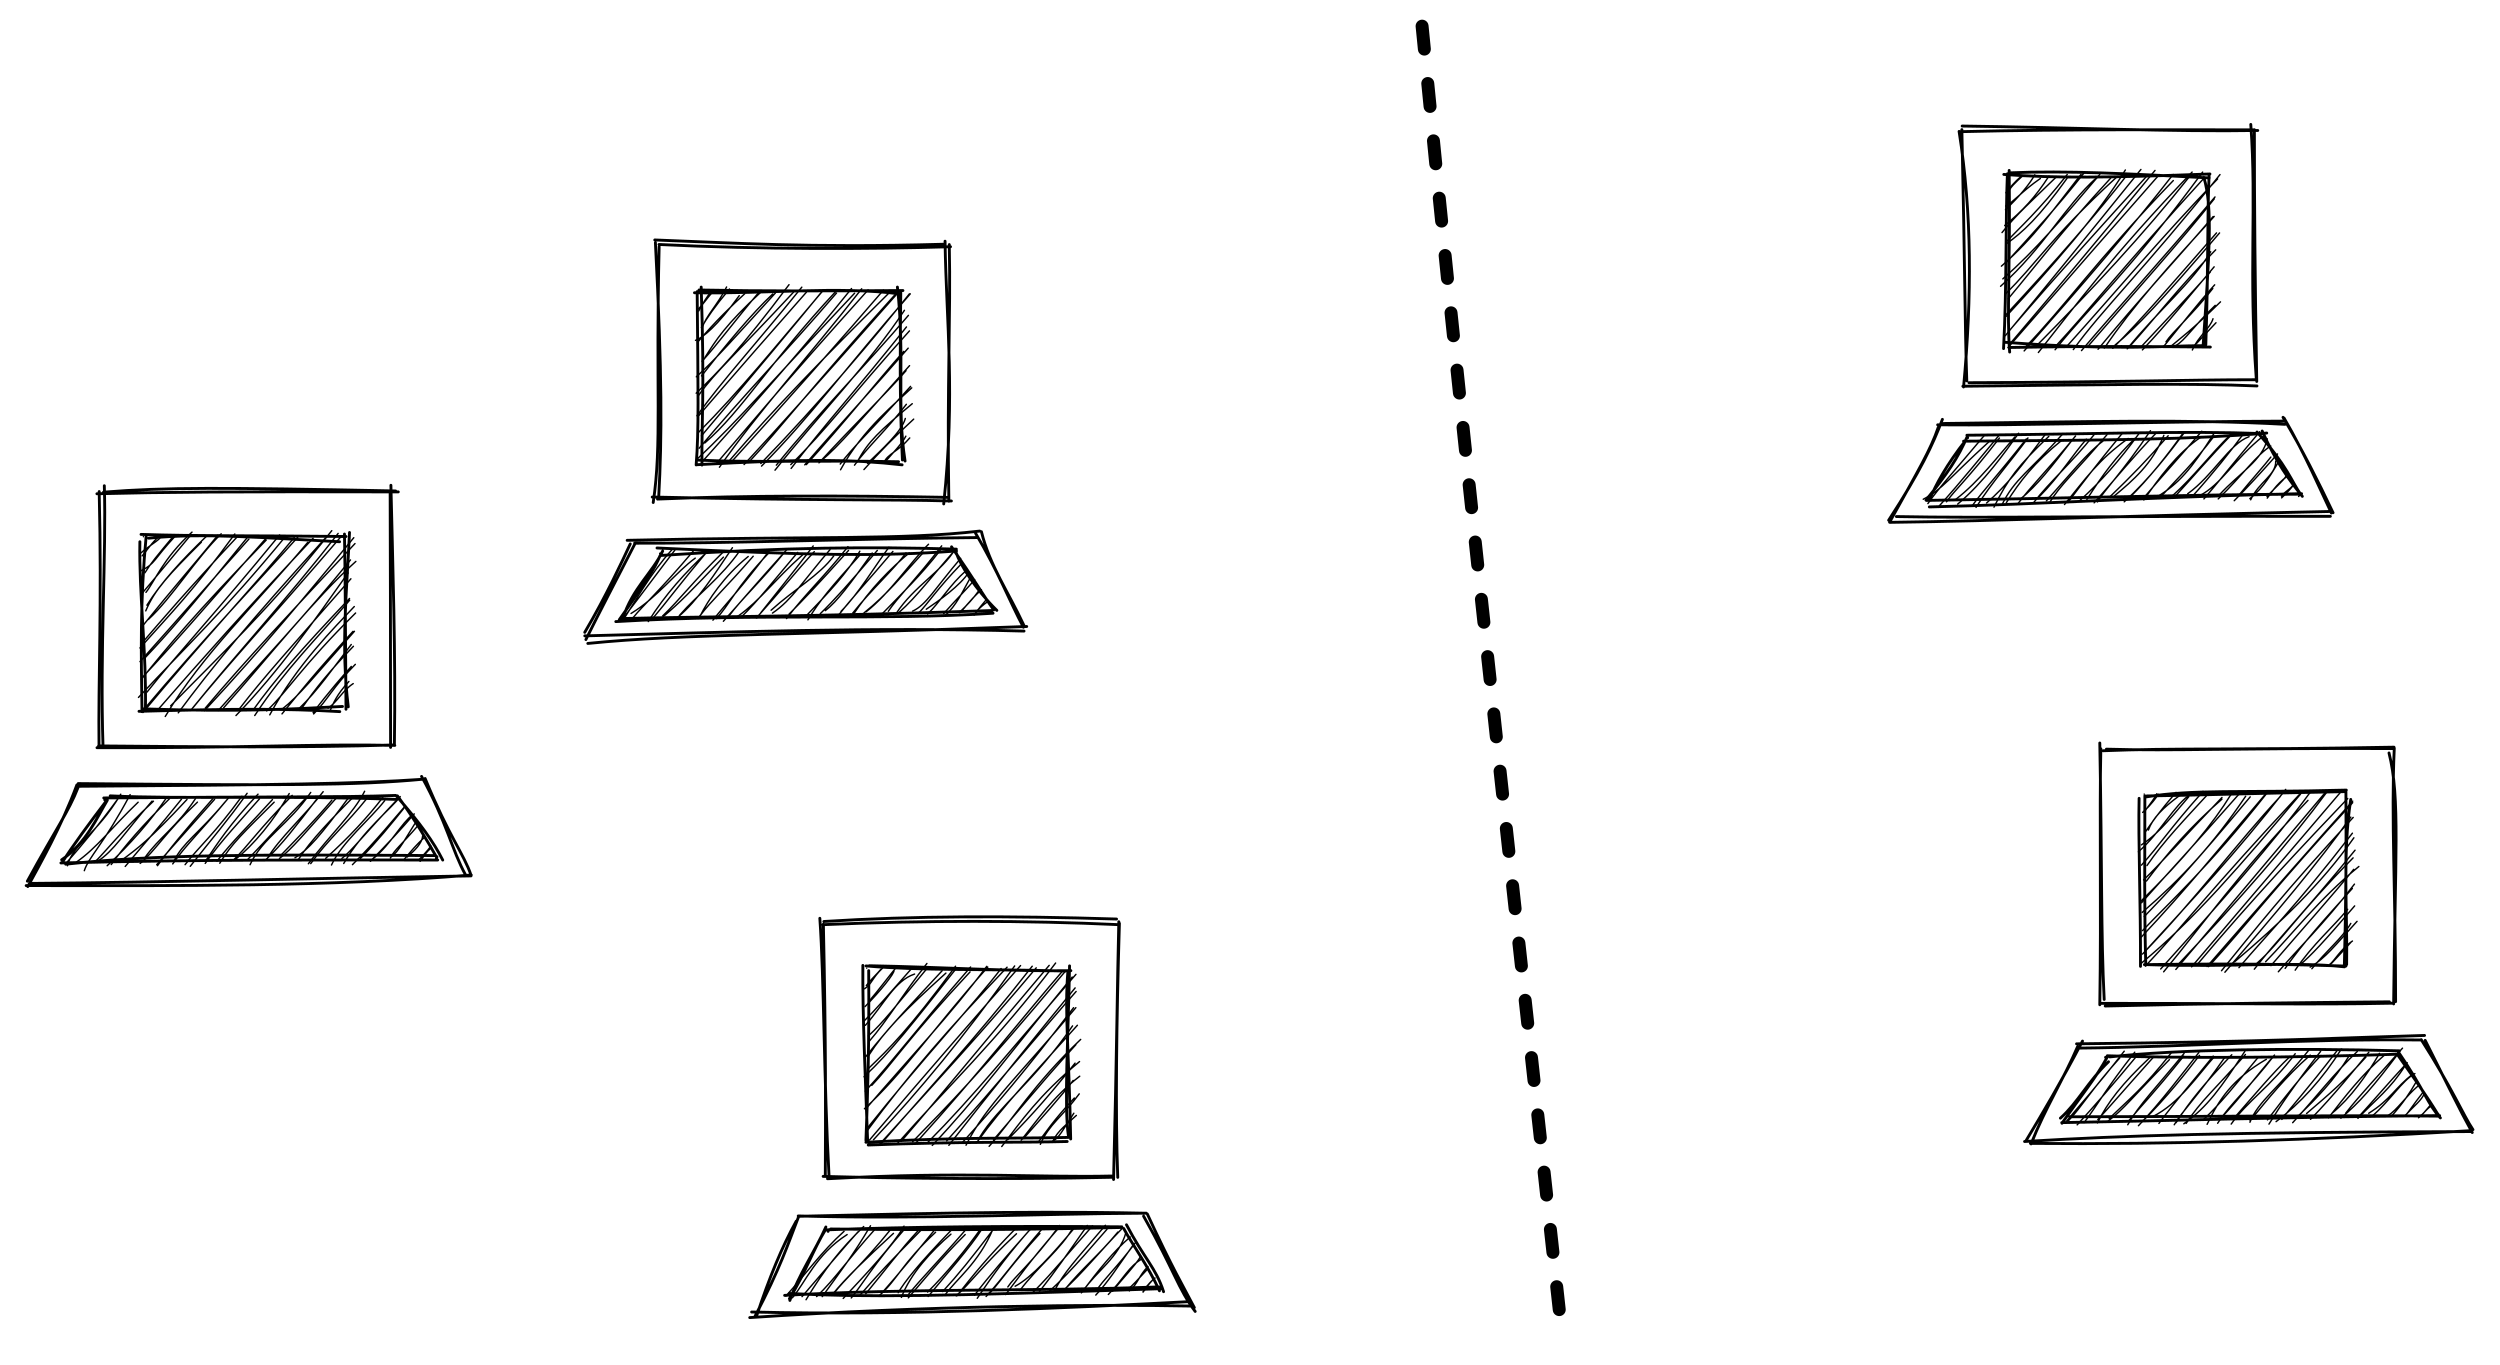 <svg version="1.1" xmlns="http://www.w3.org/2000/svg" viewBox="0 0 867.703 473.785" width="867.703" height="473.785">
  <!-- svg-source:excalidraw -->
  
  <defs>
    <style>
      @font-face {
        font-family: "Virgil";
        src: url("https://excalidraw.com/Virgil.woff2");
      }
      @font-face {
        font-family: "Cascadia";
        src: url("https://excalidraw.com/Cascadia.woff2");
      }
    </style>
  </defs>
  <rect x="0" y="0" width="867.703" height="473.785" fill="#ffffff"></rect><g stroke-linecap="round" transform="translate(35.126 170.314) rotate(0 50.623 44.264)"><path d="M-1.49 1.06 C21.81 0.46, 45.89 0.28, 103.11 0.41 M0.8 0.51 C22.23 -1.21, 41.83 -1.14, 102.19 0.09 M100.55 -1.88 C101.17 25.54, 102.25 56.25, 101.76 88.25 M100.29 0.88 C100.36 22.7, 100.41 43.47, 100.44 89.1 M101.9 88.4 C75.22 87.79, 48.13 89.37, -1.46 89.2 M101.8 88.24 C68.51 89.26, 36.48 88.9, -0.92 88.58 M0.64 89.05 C-0.48 55.79, 1.82 21.56, 1.08 -1.73 M-0.76 89.02 C-1.06 65.34, 0.26 40.17, -0.7 0.29" stroke="#000000" stroke-width="1" fill="none"></path></g><g stroke-linecap="round" transform="translate(49.769 186.279) rotate(0 34.998 29.813)"><path d="M0 0 C0 0, 0 0, 0 0 M0 0 C0 0, 0 0, 0 0 M-0.81 5.61 C1.57 3.46, 4.29 1.96, 5.68 0.56 M-0.45 6.67 C0.95 5.19, 2.15 3.04, 4.77 0.49 M-0.82 11.81 C4.19 9.37, 3.41 8, 11.1 -0.26 M0.52 12.54 C2.43 9.39, 4.68 6.67, 10.67 -0.5 M0.89 19.32 C3.93 15.53, 6.82 7.56, 16.87 -1.59 M-0.23 19.37 C3.93 14.56, 8.51 8.89, 16.07 -0.14 M0.82 25.74 C3.98 18.33, 8.69 13.32, 20.11 1.92 M1.22 23.77 C6.31 15.66, 13.39 8.04, 21.89 -0.16 M1.72 28.73 C9.86 21.29, 18.39 7.34, 27 -0.99 M-0.48 31.23 C10.03 18.15, 20 6.75, 25.85 -0.53 M-1.18 38.62 C9.92 26.12, 17.1 19.08, 31.73 -0.94 M-0.75 37.22 C6.45 28.85, 14.74 19.06, 32.71 -0.11 M-1.17 43.36 C12.92 27.64, 22.88 16.11, 36.62 0.82 M0.41 42.22 C8.73 33.37, 14.56 26.83, 36.41 -0.14 M-0.73 49.52 C8.64 37.95, 17.33 27.35, 42.64 1.16 M-0.14 48.59 C10.2 37.62, 19.45 26.72, 42.7 0.39 M-1.7 55.78 C14.87 37.99, 27.97 25.93, 49.39 -0.17 M1.25 53.94 C11.62 40.86, 24.5 27.16, 47.27 -0.6 M-0.66 60.94 C20.64 35.63, 42.46 12.65, 53.58 0.17 M-0.16 61.02 C20.26 36.43, 41.79 13.22, 52.36 0.27 M7.59 62.39 C20.59 40.68, 38.91 23.61, 57.08 1.92 M5.06 60.03 C20.35 42.49, 35.6 25.28, 58.91 0.54 M9.47 58.7 C26.01 41.71, 44.03 24.94, 65.38 -2.09 M12.11 61.13 C23.6 45.61, 36.57 29.77, 63.14 0.5 M17.04 59.52 C31.98 41.02, 49.8 21.7, 67.59 -1.14 M16.51 60.21 C29.39 44.3, 44.01 28.59, 68.73 -0.19 M21.23 60.36 C42.31 37.69, 56.95 19.72, 73.02 0.35 M21.46 59.51 C35.84 42.46, 51.57 25.78, 73.44 2.39 M27.86 59.38 C44.07 41.08, 59.22 21.66, 73.74 8.58 M25.98 60.32 C41.22 43.18, 56.49 27.02, 71.87 8.07 M32.14 62.07 C47.02 46.77, 59.58 28.8, 71.05 12.58 M33.51 59.5 C41.44 49.18, 50.87 38.77, 72.02 14.61 M38.65 62.06 C49.25 46, 60.54 34.99, 71.6 22.04 M38.05 60.21 C45.66 49.63, 54.15 39.78, 71.54 21.44 M43.86 61.83 C53.19 44.54, 66.53 31.32, 73.19 24.25 M42.79 60.46 C50.1 53.65, 54.81 45.17, 73.65 26.49 M48.11 61.5 C54.4 53.85, 59.17 47.71, 72.74 32.86 M48.21 59.8 C54.16 55.11, 58.73 49.09, 73.25 32.84 M54.15 59.52 C60.5 53.41, 65.53 46.02, 72.14 37.42 M54.76 59.86 C59.84 52.48, 64.78 46.49, 72.89 38.04 M59.09 61.51 C63.9 56.73, 65.59 52.41, 73.55 44.31 M58.91 61.07 C63.95 54.31, 69.75 47.68, 72.16 45.03 M64.73 60.54 C65.93 57.87, 66.96 54.94, 71.33 50.25 M64.08 59.52 C67.17 57.51, 69.08 53.44, 72.82 50.99" stroke="#000000" stroke-width="0.5" fill="none"></path><path d="M1.84 0.51 C21.12 -1.42, 41.74 0.44, 68.09 1.75 M-0.82 -0.8 C18.66 -0.16, 36.98 -0.44, 70.32 -0.07 M71.54 -1.46 C70.65 18.75, 68.49 37.87, 71.11 59.05 M69.79 -0.92 C70.14 16.16, 70.06 31.01, 70.32 59.89 M68.16 60.71 C49.02 59.62, 32.79 59.67, -1.52 60.61 M69.1 58.92 C52.73 59.77, 34.11 60.91, 0.12 59.76 M0.7 60.53 C1.13 39.71, -1.59 19.56, -1.22 1.75 M-0.49 60.17 C-0.76 41.34, -1.21 22.79, 1 -0.7" stroke="#000000" stroke-width="1" fill="none"></path></g><g stroke-linecap="round"><g transform="translate(36.363 277.634) rotate(0 50.804 10.462)" fill-rule="evenodd"><path d="M0 0 C0 0, 0 0, 0 0 M0 0 C0 0, 0 0, 0 0 M-12.96 22.85 C-10.81 14.78, -3.23 12.7, 5.55 -1.98 M-13.25 21.78 C-8.41 16.27, -2.37 9.14, 4.99 -0.96 M-7.1 24.56 C-5.57 19.77, -0.32 15.33, 8.8 -1.83 M-9.98 21.68 C-2.71 16.66, 2.1 9.87, 11.58 0.8 M-2.63 21.41 C3.15 17.75, 6.58 11.69, 16.4 0.42 M-3.23 21.36 C0.4 17.77, 5.45 11.15, 16.9 0.45 M2.25 22.43 C6.45 16.52, 13.45 8.41, 22.47 -0.42 M0.84 22.83 C8.62 15.67, 16.21 6.86, 21.32 -0.58 M5.5 21.26 C11.62 16.63, 15.33 14.05, 28.54 -0.15 M7.1 23.09 C12.74 16.26, 18.79 9.58, 26.62 -0.24 M13.84 20.16 C18.74 13.14, 25.3 9.06, 31.49 -0.46 M12.29 22.04 C17.28 17.97, 20.93 11.42, 32.16 0.78 M18.03 22.49 C21.76 18.11, 27.75 11.54, 38.11 -0.18 M18.31 22.82 C22.13 17.4, 27.46 10.97, 37.45 -0.37 M24.02 21.25 C26.86 15.03, 32.96 11.35, 41.72 0.74 M23.59 22.21 C28.01 15.78, 33.63 10.61, 42.99 -0.73 M29.67 23.04 C36.92 13.77, 42.72 7.18, 49.4 -2.29 M27.88 22.47 C32.79 16.11, 38.01 11.93, 47.59 -1.25 M35.22 20.84 C38.87 15.47, 43.29 8.52, 53.19 -1.99 M34.87 22.03 C40.04 14.55, 47.57 6.64, 53.69 -0.36 M39.92 21.97 C43.98 15.21, 48.43 11.12, 58.79 0.79 M38.94 21.27 C44.17 14.42, 50.2 8.74, 58.2 -0.12 M45.33 20.67 C51.67 15.64, 58.7 7.19, 64.02 -2.21 M44.54 21.01 C49.45 16.31, 53.6 10.04, 65.06 -1.57 M50.43 22.49 C54.61 13.28, 64.11 8.39, 71.48 -2.59 M49.53 20.77 C55.92 14.1, 62.84 6.46, 70.05 -0.9 M56.38 20.38 C60.4 13.45, 69.56 5.34, 75.8 -2.85 M55.94 20.74 C61.74 15.16, 65.82 9.81, 74.15 -1.01 M60.94 19.4 C67.37 12.72, 73.12 6.92, 78.8 0.11 M60.63 20.33 C64.87 17.11, 69.05 12, 80.85 -1.2 M67.18 20.72 C71.51 13.9, 79.19 6.16, 86.23 -0.97 M66.02 20.09 C70.62 17.29, 74.67 12.68, 84.97 -1.25 M70.67 22.15 C78.11 12.17, 86.39 4.64, 90.19 -3 M71.49 22.1 C77.22 14.08, 83.93 8.34, 91.24 -0.82 M78.69 22.59 C82.31 14.67, 92.21 6.66, 97.17 0.25 M76.68 20.28 C84.59 13.17, 91.64 5.56, 96.46 -0.82 M82.94 22.06 C89.52 10.62, 99.54 2.98, 102.54 -1.15 M82.3 20.32 C85.89 17.47, 89.53 12.51, 102.11 -0.76 M85.97 22.47 C94.15 14.37, 101.58 5.13, 103.93 2.52 M88.75 20.3 C94.25 14.8, 99.76 7.97, 103.86 2.85 M93.23 20.33 C99.47 15.22, 102.93 8.01, 106.97 5.06 M92.2 21.3 C98.37 14.98, 102.37 10.75, 107.41 4.86 M99.3 19.82 C101.9 18.33, 105.05 12.17, 107.59 8.3 M99.12 20.19 C100.49 17.33, 103.16 15.39, 108.62 9.02 M104.99 19.81 C107.44 17.63, 110.17 15.15, 110.32 12.47 M104.05 20.49 C106.45 17.62, 107.96 15.75, 110.97 12.98 M109.45 21.31 C111.01 19.25, 111.43 18.14, 113.42 16.61 M108.95 20.88 C110.51 19.13, 111.85 17.91, 113.18 16.03 M114.84 20.37 C115.13 19.95, 115.37 19.83, 115.41 19.54 M114.85 20.32 C115.08 20.07, 115.27 19.85, 115.54 19.58" stroke="#000000" stroke-width="0.5" fill="none"></path><path d="M0.88 0.13 C-2.52 5.74, -6.37 15.01, -14.96 20.79 M0.87 -0.08 C-5.04 7.66, -11.43 16.34, -14.68 21.56 M-13.57 22.31 C17.78 18.94, 50.13 18.91, 114.76 19.32 M-15.22 21.88 C34.19 20.61, 82.15 20.87, 115.55 20.86 M117.3 20.88 C114.25 14.79, 109.44 7.98, 101.14 -1.46 M115.25 20.04 C112.15 14.47, 107.34 6.41, 101.58 -1.41 M101.12 -0.17 C64.37 -1.62, 26.59 -0.2, 1.9 -1.41 M100.97 -1.55 C81.76 -0.85, 59.54 -1.19, -0.35 -0.68 M0 0 C0 0, 0 0, 0 0 M0 0 C0 0, 0 0, 0 0" stroke="#000000" stroke-width="1" fill="none"></path></g></g><g stroke-linecap="round"><g transform="translate(26.817 273.236) rotate(0 59.813 15.696)"><path d="M-0.14 -0.8 C-5.37 13.38, -13.24 27.24, -17.17 34.47 M0.26 0.11 C-2.88 8.3, -7.67 14.9, -17.32 32.61 M-17.73 34.13 C34.34 34.2, 88.35 34.54, 136.75 30.46 M-15.9 33.38 C30.04 33, 76.05 31.72, 136.67 30.77 M134.82 30.51 C130.06 21.99, 128.18 11.91, 119.5 -3.76 M136.7 30.61 C134.25 23.27, 129.19 17.48, 120.74 -3.03 M120.21 -2.81 C96.65 -0.55, 70.72 -0.63, 0.32 -1.27 M120.54 -2.8 C96.04 -1.12, 70.34 -0.84, 0.13 -0.33" stroke="#000000" stroke-width="1" fill="none"></path></g></g><g stroke-linecap="round" transform="translate(227.978 84.864) rotate(0 50.623 44.264)"><path d="M-0.72 -1.58 C26.25 -0.61, 51.95 1.24, 99.4 -0.09 M0.74 -0.01 C36.28 1.76, 73.69 1.62, 101.93 0.77 M100.03 -1.15 C100.49 27.83, 103.63 51.5, 99.57 90.04 M101.5 0.02 C102.05 24.74, 100.66 49.08, 101.35 89.12 M102.23 89.02 C79.95 88.4, 55.49 88.91, -1.6 87.65 M101.17 87.77 C66.38 87.1, 31.18 87.04, 0.23 88.36 M-1.26 89.55 C1.79 69.18, -0.42 50.43, 0.8 0.75 M0.65 87.53 C1.8 67.06, 1.87 45.42, -0.5 -0.65" stroke="#000000" stroke-width="1" fill="none"></path></g><g stroke-linecap="round" transform="translate(242.622 100.83) rotate(0 34.998 29.813)"><path d="M0 0 C0 0, 0 0, 0 0 M0 0 C0 0, 0 0, 0 0 M-0.13 7.12 C1.24 4.53, 2.98 1.79, 4.63 -0.25 M-0.21 6.38 C1.3 4.94, 2.25 3.38, 4.68 0.53 M0.94 13.31 C2.5 8.53, 6.22 5.37, 9.56 -1.22 M0.83 12.84 C2.8 9.48, 5.26 5.8, 10.56 -0.52 M-1.22 17.3 C1.3 16.38, 6.23 12.45, 13.95 1.79 M-0.46 17.92 C5.68 10.68, 11.74 4.89, 15.88 1.1 M2.03 23.27 C5.92 17.17, 9.04 12.04, 21.69 0.35 M1.07 24.56 C6.56 18.48, 11.77 11.3, 21.21 0.09 M-0.94 29.96 C5.81 23.86, 12.47 16.24, 26.49 0.89 M0.87 29.65 C8.71 19.61, 18.54 7.73, 25.6 1.18 M-0.99 35.65 C6.33 28.59, 14.54 20.29, 31.23 -2.02 M-0.15 36.39 C5.79 28.08, 13.14 21.71, 32.78 0.59 M-0.72 43.46 C8.66 30.54, 18.23 20.41, 35.67 -1.16 M0 43.32 C13.19 27.99, 25.9 13.46, 37.28 0.57 M0.84 50.44 C17.57 30.69, 35.74 8.86, 42.95 0.01 M-0.23 49.3 C14.27 34.72, 26.3 19.69, 43.08 -0.04 M1.99 52.93 C15.1 41.6, 24.32 25.2, 47.58 0.2 M0.04 54.75 C15.19 36.63, 30.24 21.23, 47.72 0.88 M-0.88 58.7 C13.16 45.69, 27.22 29.29, 53.99 0.94 M0.9 59.65 C19.16 39.35, 37.87 18.06, 52.92 -0.68 M7.08 61.33 C20.73 41.88, 37.34 23.79, 56.45 -0.59 M6.26 59.79 C16.87 47.53, 27.81 34.06, 58.69 -0.22 M10.74 58.82 C26.17 40.91, 43.47 23.13, 65.64 1.15 M11.42 59.3 C30.01 38.84, 50.85 15.21, 64 -0.13 M17.32 59.54 C28.4 47.69, 37.61 35.16, 68.6 0.81 M15.64 60.4 C27.83 47.22, 40.01 33.65, 68.87 1 M21.7 60.94 C38.35 44.26, 50.93 26.78, 73.32 1.16 M21.45 60.05 C42.09 38.77, 61.24 15.96, 73.02 1.15 M26.37 62.36 C41.23 43.58, 59.04 25.45, 71.29 6.87 M26.83 60.61 C41.49 42.49, 58.47 25.39, 72.67 8.63 M31.97 61.75 C42.51 47.87, 55.74 33.1, 71.99 12.65 M31.84 60.43 C43.78 48.84, 52.79 36.55, 73.02 14.03 M37.25 60.42 C50.73 45.58, 61.17 32.24, 71.03 21.14 M36.7 60.51 C48.74 46.55, 60.21 34.27, 72.59 20.01 M41.63 59.81 C52.89 47.55, 66.24 34.38, 71.85 27.82 M42.43 59.07 C48.57 54.01, 55.19 45.98, 73.06 26.08 M49.12 62.22 C56.83 47.97, 69.17 38.32, 73.82 33.79 M49.01 60.23 C53.28 54.52, 59.07 49.18, 73.42 33.28 M54.89 59.57 C58.57 52.44, 62.82 48.61, 74 39.29 M53.96 60.62 C58.24 54.58, 65.19 48.31, 71.95 39.5 M57.24 62.15 C62.49 56.21, 68.32 50.3, 74.5 44.64 M58.49 59.98 C63.34 55.25, 70.4 48.93, 71.6 44.41 M64.24 59.61 C65.39 56.76, 69.22 55.82, 73.13 51.17 M64.25 59.89 C67.09 56.53, 70.53 53.1, 71.78 50.56" stroke="#000000" stroke-width="0.5" fill="none"></path><path d="M-1.58 0.78 C22.81 1.25, 48.39 -1.59, 69.91 1.2 M-0.01 -0.18 C22.16 0.26, 43.4 0.16, 70.77 0.01 M68.85 -1.19 C71.52 22.79, 68.52 40.02, 71.51 59.19 M70.02 0.71 C69.82 17.89, 69.54 37.27, 70.59 58.82 M70.48 60.51 C53.12 58.56, 37.49 58.37, -0.88 60.47 M69.24 59.43 C44.22 58.85, 19.29 59.8, -0.17 58.87 M1.02 60.59 C0.84 46.06, 1.97 35.8, 0.75 -1.18 M-1 60.54 C-0.04 48.66, -0.33 35.21, -0.65 0.38" stroke="#000000" stroke-width="1" fill="none"></path></g><g stroke-linecap="round"><g transform="translate(229.216 192.185) rotate(0 50.804 10.462)" fill-rule="evenodd"><path d="M0 0 C0 0, 0 0, 0 0 M0 0 C0 0, 0 0, 0 0 M-12.46 22.29 C-9.01 17.01, -3.6 7, 4.16 -1.57 M-13.04 22.54 C-6.12 13.58, 0.48 4.6, 5.04 -1.27 M-10.19 20.74 C-0.85 15.04, 5.49 6.28, 12.09 1.53 M-9.57 22.3 C-5.94 17.78, -0.81 13.55, 11.4 -0.92 M-4.22 23.55 C1.72 14.08, 8.63 6.52, 16.69 -1.08 M-2.93 22.78 C2.42 16.5, 6.66 10.59, 16.43 -1 M1.06 21.75 C6.58 17.17, 10.61 13, 21.86 1.19 M0.75 21.62 C6.8 15.88, 11 10, 22.15 -0.96 M5.99 22.08 C13.05 16.23, 18.92 6.91, 24.99 -2.08 M6.73 21.27 C12.93 14.14, 21.12 8.25, 27.6 -1.1 M13.81 21.57 C16.54 16.13, 21.98 7.86, 30.47 0.97 M13.67 21.61 C17.91 16.03, 22.94 11.56, 32.2 0.88 M19.37 22.52 C23.66 18.27, 26.02 11.84, 37.68 -0.34 M18.23 23.06 C23.16 16.78, 27.76 12.3, 37.63 -0.82 M21.86 23.44 C29.44 14.98, 31.82 11.97, 43.15 -0.63 M23.69 21.76 C28.01 15.8, 35.08 9.47, 43.83 -1.42 M26.98 21.64 C34.84 15.99, 39.36 9.32, 49.27 0.46 M27.93 22.12 C34.11 16.13, 39.4 9.22, 47.65 -0.46 M34.89 20.43 C39.2 14.99, 44.68 8.27, 53.03 -2.69 M33.35 22.27 C41.2 13.53, 47.85 5.24, 53.4 -0.7 M38.42 19.61 C46.66 12.17, 55.19 7.52, 60.15 0.79 M38.9 20.61 C45.77 15.96, 49.7 9.22, 58.87 -1.42 M43.77 22.5 C50.65 13.54, 57.01 7.84, 65.09 -2.45 M44.62 21.01 C49.53 16.06, 54.3 11.08, 65.28 -1.12 M51.2 22.94 C55.52 15.93, 59.12 11.73, 69.22 0.49 M50.31 21.87 C58.31 13.57, 65 6.51, 69.21 -0.86 M57.25 19.75 C61.33 16.6, 65.92 10.44, 73.51 -0.24 M55.5 20.8 C60.18 16.28, 66.07 9.72, 75.28 -1.14 M62.67 20.03 C68.87 13.74, 74.34 4.48, 79.3 -2.23 M61.36 21.94 C66.74 14.96, 71.38 10.22, 80.68 -0.78 M66.63 21.63 C72.68 12.18, 80.18 4.89, 86.38 -0.3 M66.72 20.64 C73.24 12.4, 81.53 4.94, 85.24 -0.28 M71.4 20.16 C79.57 13.81, 86.76 2.93, 93.05 -3.28 M70.66 20.54 C78.86 13.99, 84.12 7.33, 91.31 -0.49 M79.1 19.98 C81.91 15.7, 89.32 8.13, 97.62 -2.72 M77.11 20.72 C83.61 13.99, 90.49 7.45, 97.1 -1.15 M81.83 20.73 C88.16 11.15, 97.77 6.13, 102.36 -1.69 M82.87 20.33 C89 14.95, 94.92 6.92, 102.57 -1.62 M89.69 20.53 C92.89 17.23, 96.13 12.15, 104.43 3.53 M87.52 19.93 C92.2 17.88, 95.32 12.02, 104.2 1.62 M92.28 19.27 C96.59 16.39, 104.1 11.03, 107.08 6.4 M92.74 20.91 C96.8 17.11, 100.71 10.47, 106.06 5.95 M98.64 21.57 C102.77 18.1, 105.12 12.6, 107.5 8.46 M98.31 20.8 C102.5 16.03, 107 11.61, 109.06 8.98 M103.9 20.51 C105.21 19.46, 106.69 16.84, 111.42 12.5 M103.95 20.2 C106.47 17.8, 108.41 15.78, 110.69 12.61 M108.88 21.3 C109.6 20.25, 110.23 19.09, 113.42 16.75 M109.29 20.77 C110.48 19, 112.05 17.24, 113.1 15.96 M114.92 20.32 C114.97 20.21, 115.05 19.93, 115.53 19.56 M114.86 20.34 C115.04 20.12, 115.28 19.83, 115.47 19.56" stroke="#000000" stroke-width="0.5" fill="none"></path><path d="M0.78 -0.92 C-2.92 6.84, -9.61 11.85, -13.08 22.5 M-0.18 0.79 C-1.96 5.21, -4.98 9.9, -14.27 22.89 M-15.48 23.56 C34.42 20.6, 77.55 23.24, 115.45 20.65 M-13.58 22.51 C17.68 21.71, 51.14 21.97, 115.08 19.72 M116.77 19.67 C109.28 12.29, 104 3.74, 102.65 -0.36 M115.7 19.52 C111.7 13.93, 109.16 9.3, 101.05 -2.4 M102.77 -0.94 C75.34 1.07, 52.19 0.53, -1.18 -1.99 M102.72 -1.59 C73.55 -2.47, 42.8 -2.29, 0.38 0.59 M0 0 C0 0, 0 0, 0 0 M0 0 C0 0, 0 0, 0 0" stroke="#000000" stroke-width="1" fill="none"></path></g></g><g stroke-linecap="round"><g transform="translate(219.67 187.786) rotate(0 59.813 15.696)"><path d="M-0.92 1 C-3.77 7.09, -9.23 19, -16.71 31.68 M0.79 0.78 C-5.66 13.23, -11.83 25.15, -16.32 34.19 M-15.65 35.54 C18.02 32.13, 58.01 32.66, 136.68 29.66 M-16.7 32.91 C32.94 31.65, 83.61 29.78, 135.75 31.25 M135.69 29.23 C130.32 17.64, 123.9 8.61, 120.96 -3.25 M135.54 29.92 C130.88 21.23, 126.82 10.64, 118.92 -2.73 M120.38 -3.46 C93.09 -0.3, 63.75 -1.76, -1.99 -0.25 M119.74 -1.21 C75.7 -0.8, 31.73 0.88, 0.59 0.75" stroke="#000000" stroke-width="1" fill="none"></path></g></g><g stroke-linecap="round" transform="translate(286.178 320.06) rotate(0 50.623 44.264)"><path d="M-0.23 -0.23 C30.85 -2.21, 64.1 -2.23, 101.35 -1.08 M-0.55 0.88 C34.64 -0.69, 70.22 -0.61, 102.08 0.87 M102.35 0.41 C101.33 34.06, 100.92 66.72, 101.77 88.58 M102.14 -0.14 C101.6 20.92, 101.47 44.28, 100.32 89.32 M99.67 88.11 C74.76 88.73, 48.74 86.45, 1.04 89.06 M100.37 88.54 C61.05 89.42, 22.83 88.88, -0.48 88.24 M1.6 88.84 C-0.27 54.73, -0.12 19.99, -1.63 -1.34 M0.27 88.26 C0.36 66.29, 0.53 44.43, -0.4 0.69" stroke="#000000" stroke-width="1" fill="none"></path></g><g stroke-linecap="round" transform="translate(300.821 336.025) rotate(0 34.998 29.813)"><path d="M0 0 C0 0, 0 0, 0 0 M0 0 C0 0, 0 0, 0 0 M-0.75 7.16 C1.82 5.48, 1.92 3.35, 5.47 0.02 M-0.13 6.02 C1.33 4.06, 3.6 2.02, 4.99 0.31 M-0.59 13.36 C4.79 7.9, 9.72 1.77, 9.48 0.73 M0.75 11.54 C4.23 7.51, 8.06 2.35, 10.12 -0.12 M-0.47 19.84 C6.15 12.4, 9.71 4.37, 16.61 2.05 M-1.01 18.45 C3.2 14.32, 6.73 10.15, 15.62 0.09 M0.82 25.45 C7.4 17.88, 12.61 8.95, 20.89 -1.62 M0.57 23.51 C5.46 19.17, 10.26 12.97, 20.88 0.16 M0.74 30.23 C5.96 22.05, 12.98 14.82, 27.48 1.72 M-0.38 30.78 C8.23 19.86, 17.07 10.77, 26.18 0.9 M0.52 34.9 C7.81 27.9, 14.33 21.66, 30.83 -0.66 M-0.93 37.7 C8.47 28.96, 15.7 19.49, 31.14 0.03 M1.76 40.68 C8.7 33.5, 14.39 24.33, 35.87 1.3 M-0.49 42.69 C9.09 32.28, 17.63 20.75, 36.05 -0.39 M-0.79 48.81 C12.62 36.59, 24.34 19.47, 42.02 -0.36 M-0.2 48.71 C14.42 31.68, 29.41 15.83, 41.66 -0.62 M0.11 56.52 C14.86 36.54, 28.44 21.04, 48.71 -0.32 M0.31 55.39 C18.92 32.04, 38.32 11.19, 46.64 0.14 M2.34 59.57 C18.49 42.25, 33.58 24.21, 51.34 -0.76 M0.94 59.69 C20.81 36.27, 40.74 13.46, 53.39 -0.89 M4.41 61.18 C23.61 40.01, 41.43 20.68, 58.83 -0.1 M4.98 60.96 C20.42 42.99, 37.07 25.4, 57.44 -0.66 M10.4 61.15 C27.97 41.22, 44.91 25.5, 65.56 -1.77 M11.91 60.18 C26.26 43.57, 40.83 25.55, 63.33 -0.96 M15.91 60.26 C27.89 47.95, 39.56 36.31, 68.92 1.1 M17.26 60.47 C37.68 38.02, 56.63 14.07, 67.99 0.99 M22.76 61.52 C38.11 45.39, 50.16 28.94, 71.32 3.1 M21.16 60.52 C36.96 44.62, 49.93 28.42, 72.61 2.16 M28.51 61.49 C43.12 42.72, 59.51 22.51, 72.33 6.86 M27.74 59.96 C45.5 40.26, 62.92 19.08, 72.68 8.1 M34.47 61.45 C41.35 47.54, 53.08 37.12, 72.59 13.72 M33.04 60.7 C44.38 48.22, 54.98 35.8, 71.79 13.73 M39.2 58.72 C45.64 48.09, 58.55 38.84, 71.44 20.05 M38.31 60.36 C47.59 47.46, 57.9 36.84, 73.12 19.83 M42.49 61.84 C50.59 52.76, 57.67 40.52, 74.26 24.74 M43.97 59.61 C50.96 51.7, 58.72 41.81, 72.6 26.57 M46.87 61.91 C53.71 52.97, 59.59 44.34, 73.86 32.43 M48.92 59.56 C54.25 54.12, 60.88 47.4, 72.31 32.97 M53.62 59.72 C59.12 52.91, 64.52 44.77, 73.93 37.51 M54.44 59.11 C60.5 52.27, 67.92 44, 71.65 38.98 M60.27 61.14 C63.21 54.25, 68.12 51.34, 73.76 43.64 M59.57 60.37 C62.27 56.88, 64.45 53.21, 72.05 45.08 M64.52 60.15 C66.48 56.16, 69.64 54.07, 72.76 51.12 M64.77 59.99 C66.75 58.72, 67.89 56.57, 71.88 50.36" stroke="#000000" stroke-width="0.5" fill="none"></path><path d="M-0.23 -0.77 C19.22 0.94, 39.94 0.18, 68.91 1.01 M0.88 -0.84 C25.87 -0.36, 52.48 1.23, 70.86 0.87 M70.4 -0.79 C70 22.63, 68.42 48.19, 70.05 58.54 M69.85 0.85 C68.61 15.22, 70.22 28.05, 70.79 59.3 M69.58 60.17 C53.13 60.62, 33.47 60.12, 0.53 61.39 M70 58.75 C52.04 59.22, 33.34 58.54, -0.28 60.43 M0.31 59.78 C-0.43 39.18, -1.47 16.5, -1.34 -0.95 M-0.27 59.76 C0.37 43.57, 0.88 26.52, 0.69 0.86" stroke="#000000" stroke-width="1" fill="none"></path></g><g stroke-linecap="round"><g transform="translate(287.415 427.38) rotate(0 50.804 10.462)" fill-rule="evenodd"><path d="M0 0 C0 0, 0 0, 0 0 M0 0 C0 0, 0 0, 0 0 M-12.39 23.05 C-7.96 17.92, -4.33 8.12, 6.6 1.12 M-14.66 22.46 C-7.81 14.96, -2.31 7.03, 5.54 -0.01 M-7.65 23.73 C-1.29 13.13, 4.52 5.88, 12.35 -1.67 M-9.04 22.65 C-1.71 14.2, 5.65 5.37, 10.4 0.16 M-2.04 22.65 C4.04 14.29, 8.74 8.16, 14.72 -1.93 M-3.98 22.63 C2.56 16.38, 7.24 9.24, 16.51 -0.98 M1.33 22.11 C6.48 15.81, 12.57 10.07, 22.69 0.7 M1.87 21.73 C5.81 16.43, 11.57 11.91, 21.87 -0.84 M5.25 23.28 C13.46 14.51, 22.45 4.95, 26.35 -1.81 M8.05 23.11 C12.12 18.14, 15.47 11.86, 27.03 -1.33 M11.02 22.22 C17.27 14.92, 21.46 10.6, 32.93 -1.09 M13.04 21.7 C19.69 13.69, 25.25 6.14, 31.25 -0.24 M17.74 22.34 C24.15 16.63, 25.66 11.16, 37.31 0.31 M17.65 22.58 C24.89 14.42, 33.26 3.98, 37.05 -0.59 M25.45 22.91 C28.59 14.64, 35.96 6.73, 42.64 0.97 M24.33 21.3 C26.58 17.47, 31.14 11.58, 43.1 -0.78 M27.85 23.08 C33.32 16.79, 38.32 10.38, 47.58 1.11 M27.97 21.82 C32.41 16.23, 37.38 11.47, 47.45 -0.2 M34.74 22.6 C41.16 14.71, 49.21 5.82, 53.52 -0.97 M34.53 21.07 C41.16 14.55, 48.22 5.82, 52.96 -0.88 M40.75 21.87 C44.3 16.81, 52.27 11.01, 57.24 -0.82 M39.78 20.89 C45.28 14.87, 49.3 9.93, 58.04 -1.57 M44.48 22.38 C49.08 18.32, 54.1 11.34, 65.38 0.84 M44.7 22.36 C50.65 14.81, 55.32 9.02, 65.27 -1.16 M51.78 23.23 C57.66 14.46, 63.23 6.95, 71.16 -1.82 M50.79 22.19 C56.23 15.03, 61.59 9.03, 70.22 -0.77 M56.38 21.17 C60.67 16.3, 63.35 11.91, 73.51 0.76 M54.85 22.6 C61.05 15.79, 65.72 8.98, 74.75 -1.41 M62.38 19.29 C64.77 15.62, 70.48 11.38, 80.36 -2.03 M61.63 21.93 C65.43 17.04, 69.39 11.03, 80.38 -1.57 M64.93 19.05 C70.76 15.96, 78.04 7.76, 85.29 -0.93 M66.57 20.51 C72.7 12.3, 81.04 5.98, 85.06 -1.37 M73.43 20.79 C79.43 13.14, 82.26 8.95, 89.97 -2.04 M71.2 21.1 C78.62 13.61, 84.09 6.67, 91.8 -1.93 M78.78 20.21 C81.94 14.28, 85.4 10.59, 96.25 -2.1 M76.44 21.15 C85.46 12.93, 93.21 3.18, 96.8 -0.72 M81.98 20.38 C88.51 12.46, 93.7 8.54, 100.58 0.24 M81.37 20.78 C88.46 14.35, 94.11 7.2, 102.05 -0.99 M88.68 20.48 C92.9 14.06, 101.07 8.99, 103.43 0.25 M87.91 21.35 C93.64 13.72, 99.23 6.74, 104.87 1.95 M93.17 20.56 C95.1 17.21, 100.21 12.61, 106.99 3.53 M92.91 22.12 C97.29 17.4, 100.18 12.8, 105.72 4.96 M97.27 21.9 C102.62 16.48, 104.36 12.07, 109.06 9.51 M98.71 20.79 C102.12 16.46, 106.73 11.73, 108.43 8.8 M104.56 20.66 C107.37 18.49, 108.01 15.12, 111.02 12.21 M104.2 19.96 C105.45 19, 107.28 17.02, 111.14 12.84 M109.32 21.09 C110.84 18.99, 112.22 17.07, 113.48 16.2 M109.33 20.87 C110.03 19.83, 110.7 18.71, 113.24 16.27 M114.76 20.37 C114.99 20.02, 115.35 19.81, 115.5 19.52 M114.82 20.3 C115 20.12, 115.16 19.94, 115.47 19.6" stroke="#000000" stroke-width="0.5" fill="none"></path><path d="M-0.77 -1.52 C-4.42 6.67, -10.43 15.37, -13.27 23.98 M-0.84 -0.67 C-5.18 6.3, -7.91 14.51, -13.42 23.39 M-15.08 22.22 C27.39 19.73, 72.02 20.88, 114.81 19.28 M-13.43 21.56 C13.3 22.96, 38.52 22.56, 115.56 19.9 M116.44 20.94 C113.82 12.74, 109.53 9.14, 103.57 -2.28 M115.01 20.63 C111.12 12.06, 105.27 4.07, 102.61 -0.99 M101.96 -1.57 C65.85 -1.92, 27.64 -1.61, -0.95 -0.51 M101.94 -1.35 C75.77 -0.74, 48.74 -0.3, 0.86 -0.82 M0 0 C0 0, 0 0, 0 0 M0 0 C0 0, 0 0, 0 0" stroke="#000000" stroke-width="1" fill="none"></path></g></g><g stroke-linecap="round"><g transform="translate(277.869 422.982) rotate(0 59.813 15.696)"><path d="M-1.52 0.86 C-6.44 9.73, -10.82 20.32, -15.23 33.64 M-0.67 -0.74 C-4.41 8.93, -7.07 17.18, -15.82 33.89 M-16.99 32.39 C35.9 33.68, 92.18 31.02, 135.3 28.77 M-17.65 34.33 C43.68 30.21, 103.41 29.65, 135.93 30.33 M136.96 32.19 C131.08 24.46, 129.7 17.92, 119.05 -0.87 M136.66 30.85 C132.59 23.03, 129.1 17.33, 120.34 -1.64 M119.76 -1.9 C73.17 -2.9, 27.41 -1.38, -0.51 -0.83 M119.98 -1.91 C81.26 -1.72, 42.11 0.26, -0.82 -0.95" stroke="#000000" stroke-width="1" fill="none"></path></g></g><g stroke-linecap="round" transform="translate(729.569 259.651) rotate(0 50.623 44.264)"><path d="M1.52 0.37 C24.81 1.05, 46.33 -0.06, 101.39 0.16 M0.38 0.92 C23.95 -0.06, 47.33 0.67, 101.34 -0.32 M99.61 1.69 C103.53 17.19, 101.7 37.96, 101.22 88.79 M101.44 0.01 C100.31 24.79, 101.93 49.25, 101.9 88 M99.74 88.06 C70.75 88.36, 38.47 88.58, 1.11 89.52 M100.69 88.54 C73.12 89.13, 44.74 88.53, -0.51 88.6 M0.76 87.24 C-0.39 65.04, 0.05 41.42, -0.77 -1.77 M-0.77 89.08 C-0.23 55.87, -0.93 22.98, -0.41 0.23" stroke="#000000" stroke-width="1" fill="none"></path></g><g stroke-linecap="round" transform="translate(744.213 275.617) rotate(0 34.998 29.813)"><path d="M0 0 C0 0, 0 0, 0 0 M0 0 C0 0, 0 0, 0 0 M0.07 6.35 C0.51 5.06, 2.26 3.67, 4.39 -0.13 M-0.53 6.35 C0.78 5.07, 2.09 4.12, 4.93 0.08 M1.45 12.47 C2.91 8.35, 6.62 4.67, 12.11 0.63 M0.6 12.84 C2.37 10.25, 5.15 6.19, 11.03 -0.6 M-2.02 20.02 C5.67 13.43, 10.36 3.69, 16.37 -0.19 M-0.97 17.63 C4.08 14.24, 7.08 10.91, 15.48 0.91 M-0.96 24.66 C5.3 17.82, 8.56 12.37, 20.42 -0.94 M0.96 24.8 C6.61 16.51, 14.47 8.35, 21.87 0.29 M0.78 30.17 C7.47 21.18, 16.32 10.96, 26.98 1.76 M-0.21 29.79 C5.85 24.01, 12.61 16.12, 26.99 1.17 M-1.31 37.34 C13.76 22.56, 24.18 9.87, 30.04 0.25 M-0.93 37.73 C8.04 27.62, 16.78 18.29, 32.82 0.09 M-0.7 41.07 C13.19 29.08, 23.91 17.48, 35.22 0.74 M0.04 42.49 C8.36 33.9, 17.08 24.59, 36.79 0.96 M-0.57 47.37 C8.48 37.82, 22.25 25.46, 42.29 0.05 M-0.97 49.59 C14.1 33.64, 26.56 18.22, 42.36 -0.31 M0.01 54.89 C16.88 36.36, 31.66 20.82, 49.12 -1.63 M-0.59 55.52 C17.92 36.42, 32.51 16.61, 47.21 0.85 M-1.21 58.88 C17.51 43.42, 33.67 24.46, 54.25 0.02 M0.42 59.69 C13.3 46.07, 23.18 32.96, 53.8 0.21 M6.75 61.68 C20.78 44.85, 32.02 28.36, 56.84 2.18 M5.72 60.7 C25.64 38.68, 45.73 15.72, 57.54 -0.53 M11.61 59.3 C33.08 36.64, 51.07 16.08, 63.15 -0.38 M10.98 60.86 C25.54 43.71, 41.07 25.35, 63.39 -1.2 M18.22 59.37 C37.24 36.7, 55.85 17.02, 70.63 1.53 M16.46 59.95 C30.92 42.92, 45.64 25.71, 68 -0.47 M21.81 59.84 C43.13 35.37, 60.65 15.39, 72.36 2.43 M22.33 59.88 C35.08 45.93, 46.67 30.86, 72.35 2.98 M28.01 61.82 C44.95 42.13, 60.81 23.49, 71.7 7.98 M26.84 61.3 C37.9 47.72, 48.74 33.85, 72.53 8.1 M31.31 58.26 C47.04 44.93, 61.39 31.34, 72.77 15.17 M32.89 60.24 C42.38 48.94, 51.92 39.89, 72.26 13.57 M39.1 58.73 C47.06 51.79, 53.2 41.68, 72.5 22.14 M38.22 60.77 C45.61 51.14, 55.17 41.58, 73.18 19.47 M42.13 58.18 C51.01 49.14, 60.76 36.27, 74.5 25.13 M43.99 59.54 C54.09 47.77, 65.26 35.29, 72.71 26.12 M46.56 61.66 C53.17 53.85, 62.06 45.48, 72.97 31.25 M48.92 60.49 C55.14 51.68, 62.36 43.64, 72.24 32.75 M52.41 61.1 C58.41 52.2, 65.71 46.03, 70.61 39.98 M53.92 59.4 C57.77 56.18, 62.28 51.37, 73.04 38.81 M57.61 60.06 C63.01 56.84, 65.92 52.86, 73.87 44.17 M58.2 60.61 C63.15 54.43, 68.83 49.9, 71.7 44.89 M64.44 59.05 C65.71 58.3, 68.25 53.68, 72.27 51 M64.12 59.72 C66.45 57.2, 69.64 53.8, 71.83 51.34" stroke="#000000" stroke-width="0.5" fill="none"></path><path d="M0.37 1.02 C17.51 -1.77, 32.37 -0.38, 70.15 -1.39 M0.92 0.64 C16.37 0.44, 33.64 -0.17, 69.68 -0.86 M71.69 1.85 C68.76 20.87, 70.59 41.67, 70.26 59.16 M70.01 -0.93 C70.13 18.57, 70.07 36.42, 69.47 59.67 M69.53 59.95 C50.92 57.96, 31.44 60.21, 0.99 59.19 M70.01 59.69 C52.01 59.12, 33.06 58.73, 0.07 59.19 M-1.29 59.79 C-1.2 38.66, -2.11 15.73, -1.77 1.47 M0.55 59.34 C0.03 41.16, 0.19 24.27, 0.23 0.59" stroke="#000000" stroke-width="1" fill="none"></path></g><g stroke-linecap="round"><g transform="translate(730.807 366.972) rotate(0 50.804 10.462)" fill-rule="evenodd"><path d="M0 0 C0 0, 0 0, 0 0 M0 0 C0 0, 0 0, 0 0 M-13.51 22.1 C-8.86 16.42, -3.63 10.85, 6.47 -2.12 M-13.04 22.17 C-8.08 17, -4.96 11.22, 4.93 0.21 M-7.47 22.69 C-2.23 15.72, -0.07 11.19, 10.12 -1.77 M-9.86 23.44 C-3.64 16.64, 2.63 9.4, 11.22 -0.94 M-2.83 22.77 C0.71 15.62, 5.65 9.24, 15.4 0.04 M-2.69 21.59 C1.33 17.34, 5.48 12.34, 16.63 -0.08 M1.27 21.22 C8 14.74, 13.5 10.3, 22.73 -1.47 M0.89 22.13 C6.3 18.02, 9.59 13.61, 22.14 0.82 M7.69 23.41 C11.64 16.39, 17.7 10.37, 27.25 -1.36 M8.07 21.99 C11.72 17.58, 16.25 13.09, 27.1 -0.39 M11.41 23.74 C19.16 15.63, 27.17 5, 32.37 -1.66 M12.83 22.2 C20.89 14.38, 28.27 4.93, 32.59 -0.66 M16.31 20.6 C25.64 16, 32.22 5.93, 37.72 -0.17 M18.52 22.94 C24.4 14.96, 30.68 7.93, 37.36 -0.42 M23.83 23.41 C26.59 18.66, 32.13 13.34, 41.33 0.1 M24.45 22.71 C29.54 14.86, 34.02 9.46, 43.8 -0.89 M27.16 23.07 C35.31 17.24, 40.06 10.6, 48.36 -2.11 M27.97 22.94 C32.91 15.21, 38.4 10.71, 48.54 -0.97 M35.24 23.25 C39.42 14.59, 43.92 7.65, 55.8 0.68 M34.26 21.36 C39.74 16.14, 44.39 10.39, 53.09 -0.15 M38.9 22.89 C43.34 15.98, 49.96 10.52, 58.62 -0.78 M40.46 20.67 C47.21 13.5, 52.89 5.83, 57.81 0.14 M43.6 23.17 C48.98 15.43, 57.5 9.94, 65.81 -1.24 M44.18 21.58 C51.36 13.39, 58.26 5.16, 63.82 -0.09 M50.11 22.53 C52.91 15.28, 59.97 10.77, 70.48 -2.42 M50.14 22.02 C56.73 14.08, 62.08 7.17, 71.03 -0.76 M56.71 23.18 C60.55 16.91, 65.63 9.52, 74.63 -2.05 M56.19 21.71 C62.47 13.35, 68.45 5.99, 74.75 -0.63 M59.18 22.33 C67.4 16.19, 75.51 7.32, 81.82 -2.85 M61.17 21.55 C64.24 17.36, 69.62 11.69, 80.21 -2.13 M64.94 22.69 C73.58 13.3, 79.06 5.85, 87.38 -2.04 M66.98 20.27 C73 14.38, 79.2 8.29, 84.7 -0.77 M69.77 19.5 C78.18 12.33, 82.81 8.35, 90.36 -0.07 M71.13 21.52 C79.22 13.2, 86.6 4.1, 91.36 -1.75 M78.53 19.47 C85.03 14.18, 90.95 5.82, 95.07 -1.38 M77.36 21 C82.93 13.78, 89.25 5.68, 96.57 -0.57 M83.36 19.37 C88.02 13.32, 95.39 5.59, 103.05 -3.17 M81.66 21.11 C88.07 15.76, 92.93 10.2, 101.88 -1.7 M87.59 21.18 C93.67 14.75, 98.98 10.88, 103.96 2.91 M88.15 20.3 C92.29 15.78, 98.07 9.03, 104.68 1.87 M91.34 19.42 C99.07 14.57, 100.35 10.64, 106.79 5.67 M92.45 20.46 C98.46 15.43, 103.03 7.93, 107.36 5.65 M99.22 20.44 C103.22 16.02, 105.88 11.9, 107.71 8.69 M97.82 20.39 C101.44 18.09, 103.83 13.89, 108.65 9.76 M103.92 20.42 C105.6 18.45, 106.46 16.88, 110.15 12.18 M104.07 20.11 C106.79 17.13, 109.83 14.86, 110.68 12.43 M108.61 20.98 C111.12 18.93, 111.97 17.07, 113.65 16.77 M109.42 20.48 C110.58 19.12, 112.18 17.3, 112.91 16.4 M114.79 20.39 C115.05 20.17, 115.28 19.94, 115.57 19.6 M114.82 20.35 C115.05 19.99, 115.38 19.77, 115.44 19.53" stroke="#000000" stroke-width="0.5" fill="none"></path><path d="M1.02 1.54 C-6.04 8.25, -9.63 15.77, -15.68 21.12 M0.64 -0.17 C-3.35 7.17, -8.09 12.77, -15.14 22.89 M-12.44 20.64 C36.01 20.61, 86.22 20.03, 115.43 20.42 M-15.21 22.67 C22.41 22.05, 58.38 20.76, 115.94 20.23 M116.21 21.04 C111.78 16.36, 110.9 11.64, 101.37 -2.23 M115.95 20.79 C111.34 13.11, 106.39 6.33, 101.37 -0.85 M101.97 -2.25 C64.6 -3.27, 25.42 -2.8, 1.47 -0.14 M101.52 -1.08 C64.09 0.17, 27.96 0.38, 0.59 -0.53 M0 0 C0 0, 0 0, 0 0 M0 0 C0 0, 0 0, 0 0" stroke="#000000" stroke-width="1" fill="none"></path></g></g><g stroke-linecap="round"><g transform="translate(721.261 362.574) rotate(0 59.813 15.696)"><path d="M1.54 -1.24 C-5.83 12.86, -12.42 23.95, -18.09 33.38 M-0.17 0.7 C-4.81 11.56, -11.38 21.96, -16.32 34.46 M-18.57 33.62 C16.72 31.51, 50.38 30.43, 136.44 30.17 M-16.54 34.28 C32.32 34.73, 80.5 33.18, 136.26 29.86 M137.06 29.5 C133.63 24.39, 130.05 15.46, 119.1 -1.74 M136.81 30.51 C132.15 22.1, 128.39 14.14, 120.47 -1.49 M119.08 -1.61 C77.62 -2.14, 37 0.85, -0.14 1.21 M120.25 -3.19 C93.7 -2.47, 66.65 -0.98, -0.53 -0.28" stroke="#000000" stroke-width="1" fill="none"></path></g></g><g stroke-linecap="round" transform="translate(681.703 44.606) rotate(0 50.623 44.264)"><path d="M-1.54 1.1 C37.22 0.16, 73.62 0.49, 100.42 0.46 M-0.67 -0.86 C36.3 -0.39, 73.48 1.21, 101.92 0.68 M99.5 -1.42 C101.56 26.5, 98.74 50.18, 101.41 86.83 M100.75 0.41 C100.74 25.9, 100.97 52.97, 101.57 87.79 M100.98 87.19 C76.81 87.21, 52.73 88.07, 1.68 88.22 M101.65 89.35 C78.16 88.34, 54.33 88.85, -0.43 89.45 M-0.18 89.7 C2.75 58.16, 2.72 29.27, -1.74 1 M0.93 87.58 C0.26 68.31, 0.3 47.57, -0.78 0.38" stroke="#000000" stroke-width="1" fill="none"></path></g><g stroke-linecap="round" transform="translate(696.346 60.572) rotate(0 34.998 29.813)"><path d="M0 0 C0 0, 0 0, 0 0 M0 0 C0 0, 0 0, 0 0 M0.29 6.97 C0.98 4.67, 3.53 2.45, 5.48 0.65 M-0.11 6.34 C1.23 4.54, 3 2.49, 5.13 0.65 M-0.22 10.94 C1.94 10.04, 5.51 5.75, 11.82 1.38 M-0.29 12.23 C4.8 7.37, 8.05 3.35, 9.89 0.11 M-1.48 20.15 C3.66 13.7, 8.74 9.3, 17.49 0.71 M-0.55 17.71 C5.61 12.67, 10.16 7.8, 14.79 0.57 M0.07 24.02 C5.56 20.14, 11.33 14.94, 21.08 1.34 M0.04 23.31 C4.49 18.62, 11.29 12.54, 21.14 0.02 M-1.7 31.81 C9.86 21.76, 16.1 12.42, 25.93 -0.05 M-0.12 30.65 C9.14 20.43, 17.34 11.73, 27.05 -0.63 M-1.98 38.79 C13.02 25.42, 20.39 10.88, 31.29 1.14 M-1.2 36.22 C9.95 26.46, 19.8 14.94, 32.44 -0.01 M-0.35 41.49 C10.06 31.5, 14.72 22.63, 38.17 1.02 M0.69 43.08 C10.42 31.56, 18.73 20.22, 36.23 1.25 M0.01 49.19 C15.7 32.19, 32.19 13.53, 41.32 -1.57 M0.03 48.49 C17.09 30.09, 32.27 12.69, 42.21 -0.22 M-0.35 55.95 C12.38 40.56, 26.73 23.05, 46.72 -1.75 M1.24 53.98 C18.54 33.81, 35.62 15.02, 48.44 0.91 M1.03 59.05 C15.21 42.44, 29.63 25.3, 51.61 -1.41 M0.61 60.06 C22.03 35.46, 41.33 13.35, 53.11 0.03 M6.47 60.05 C20.03 46.16, 31.21 29.83, 57.96 2.1 M6.2 61.23 C25.55 39.3, 44.2 17.64, 57.9 -0.03 M11.14 61.77 C24.08 45.47, 36.36 28.56, 64.49 -0.85 M10.67 59.25 C29.42 40.29, 47.53 20.92, 63.88 0.35 M16.94 60.82 C29.37 45.3, 42.21 34.39, 68.14 -0.84 M17.06 59.66 C28.8 47.05, 39.8 32.87, 68.86 0.99 M23.27 60.76 C33.33 46.78, 47.7 33.14, 74.17 0.03 M21.4 59.19 C37.4 41.46, 53.94 21.61, 73.34 1.53 M28.51 59.44 C43.77 41.74, 61.05 22.61, 72.18 8.45 M26.11 61.11 C38.07 46.99, 51.39 32.59, 72.44 7.79 M34.05 60.22 C44.1 45.42, 56.12 32.13, 72.16 14.55 M31.85 60.64 C45.59 43.91, 60.03 28.42, 71.79 14.6 M37.74 59.2 C45.01 53.25, 53.62 44.13, 74.02 20.28 M36.95 60.29 C47.35 49.86, 56.51 39.01, 72.96 20.27 M41.97 60.5 C52.56 47.35, 64.62 37.51, 70.94 26.8 M43.18 59.28 C50.94 50.77, 59.83 39.13, 72.67 26.15 M47.08 59.5 C54.26 51.82, 64.27 41.22, 70.82 33.83 M47.25 60.87 C55.9 51.82, 63.86 41.77, 72.14 32.04 M55.43 58.07 C57.46 54.86, 64.92 48.32, 71.67 39.56 M54.58 59.74 C60.32 52.67, 66.51 44.72, 72.32 38.29 M56.85 59.85 C60.93 56.4, 64.03 54.35, 74.34 44.2 M58.75 59.43 C62.17 57.51, 64.83 52.76, 72.51 45.42 M64.58 60.9 C66.58 56.22, 70.79 53.33, 71.74 50.06 M64.97 59.76 C67.8 56.75, 70.78 53.58, 72.78 51.45" stroke="#000000" stroke-width="0.5" fill="none"></path><path d="M1.1 -0.58 C21.29 -1.44, 42.13 -0.28, 70.45 1.18 M-0.86 -0.03 C16.6 1.3, 35.49 1.15, 70.68 -0.19 M68.57 0.98 C71.7 11.59, 70.51 27.02, 68.3 59.62 M70.41 -0.06 C69.68 15.04, 70.22 30.07, 69.25 59.02 M68.65 59.39 C54.16 59.42, 39.84 61.22, -0.31 58.24 M70.82 59.89 C50.68 59.7, 31.94 59.48, 0.92 60.04 M1.17 61.62 C0.12 48.83, 1.45 32.37, 1 -1.42 M-0.95 60.42 C0.2 38.99, -0.29 15.91, 0.38 -0.26" stroke="#000000" stroke-width="1" fill="none"></path></g><g stroke-linecap="round"><g transform="translate(682.94 151.927) rotate(0 50.804 10.462)" fill-rule="evenodd"><path d="M0 0 C0 0, 0 0, 0 0 M0 0 C0 0, 0 0, 0 0 M-15.41 21.35 C-8.83 17.97, -6.48 14.03, 7.41 1.38 M-13.81 22.86 C-9.63 16.89, -4.41 11.37, 5.82 -0.84 M-7.34 22.24 C-4.69 18.36, -0.05 14.46, 11.02 0.12 M-9.78 23.58 C-2.48 15.51, 5.06 6.13, 10.87 -0.81 M-3.47 23.04 C5.56 15.5, 13.27 4.69, 17.68 -1.55 M-4.18 21.44 C3.99 15.16, 10.76 6.12, 16.37 -0.26 M2.91 24.17 C8.62 15.16, 15.01 8.2, 20.92 0.08 M1.74 23.4 C5.21 18.53, 10.17 13.36, 20.34 0.43 M9.14 24.09 C13.95 14.31, 17.62 9.59, 28.15 -0.45 M6.56 22.66 C13.45 16.64, 18.61 10.12, 27 -1.25 M11.83 23.44 C16.24 14.18, 21.8 11.43, 32.65 -0.97 M13.42 22.55 C18.07 15.22, 22.89 8.79, 32.89 0.7 M18.13 21.44 C24.36 16.35, 29 10.22, 36.1 1.05 M17.42 22.93 C22.03 16.75, 27.7 11.31, 37.45 -0.61 M24.88 20.44 C31.9 13.36, 36.92 5.35, 41.2 0.52 M22.92 22.49 C28.58 15.17, 35.76 9.08, 43.86 -1.03 M27.33 21.91 C34.93 13.42, 41.9 4.82, 46.92 1.21 M28.34 22.73 C31.91 16.5, 37.71 11.64, 48.36 -1.06 M33.61 23.18 C40.83 14.35, 45.47 7.51, 55.72 0.26 M34.79 22.48 C39.31 16.41, 44.36 9.83, 53.59 -1.45 M41.37 21.44 C46.74 13, 51.51 6.55, 58.15 0.17 M38.85 21.86 C45.94 15.52, 52.88 7.76, 59.35 -1.3 M45.04 22.28 C47.11 18.56, 53.88 11.81, 63.44 -2.44 M43.89 22.6 C51.7 13.8, 57.93 6.06, 65.28 -1.47 M51.02 20.11 C57.29 14.87, 64.12 9.12, 68.09 -0.83 M49.45 20.42 C56.94 13.21, 62.46 7.53, 69.59 -0.68 M54.33 22.25 C63.16 14.25, 70.54 4.53, 75.1 -1.64 M56 20.97 C62.89 14.22, 69.49 5.85, 74.44 -1.16 M61.15 21.6 C66.12 14.45, 72.56 5.39, 81.2 -0.39 M61.56 20.35 C67.02 13.85, 73.78 6.45, 81.25 -2.25 M65.41 20.71 C73.09 16.13, 77.51 11.13, 85.51 -1.51 M66.5 21.05 C72.8 14.17, 78.69 8.51, 85.51 -0.53 M72.09 20.24 C76.53 15.51, 84.29 6.4, 92.04 -1.52 M70.87 20.35 C78.89 13.09, 83.74 6.28, 91.39 -1.24 M76.37 19.44 C85.1 13.2, 90.87 2.07, 97.66 -0.36 M77.74 20.62 C85.17 12.41, 91.61 4.29, 95.87 -1.56 M80.32 20.21 C88.1 16.32, 92.58 7.33, 102.63 -0.59 M82 21.24 C86.85 15.62, 90.8 10.49, 101.36 -2.09 M87.39 19.8 C94.27 12.29, 102.51 7.69, 103.99 0.39 M86.97 21.23 C95.16 13.3, 100.49 5.69, 105.21 2.89 M94.42 19.59 C97.61 15.67, 103.74 8.74, 105.22 6.72 M92.52 21.86 C97.24 17.09, 101.69 12.28, 107.54 5.64 M98.23 21.54 C101.04 15.33, 107.09 12.99, 106.91 8.13 M97.93 21.15 C103.03 17.07, 105.78 11.88, 107.7 8.73 M103.98 20.96 C105.15 19.58, 106.78 16.37, 111.05 13.27 M103.89 20.37 C106.87 17.15, 109.61 14.91, 110.58 13.21 M108.93 20.3 C110.29 18.37, 112.75 17.49, 113.05 16.01 M108.97 20.87 C110.82 19.13, 112.45 17.38, 113.22 16.19 M114.89 20.38 C115.06 20.21, 115.22 19.98, 115.55 19.6 M114.86 20.37 C115.06 20, 115.34 19.71, 115.49 19.59" stroke="#000000" stroke-width="0.5" fill="none"></path><path d="M-0.58 0.78 C-7.3 9.26, -11.3 16.68, -13.11 21.33 M-0.03 -0.68 C-3.21 6.9, -7.25 12.74, -14.47 21.65 M-13.3 24.02 C24.62 23.14, 67.36 20.39, 115.89 19.41 M-14.34 21.76 C31.72 21.08, 77.7 19.73, 115.28 19.59 M115.66 19.76 C112.49 15.37, 110.97 9.71, 100.42 -1.97 M116.16 20.35 C111.53 14.65, 107.24 8.82, 102.22 -2.33 M103.8 -1.63 C78.1 0.66, 48.74 0.86, -1.42 1.2 M102.59 -1.43 C74.86 -2.48, 45.46 -1.25, -0.26 -0.87 M0 0 C0 0, 0 0, 0 0 M0 0 C0 0, 0 0, 0 0" stroke="#000000" stroke-width="1" fill="none"></path></g></g><g stroke-linecap="round"><g transform="translate(673.394 147.528) rotate(0 59.813 15.696)"><path d="M0.78 -1.98 C-2.46 6.62, -6.86 16.11, -17.88 33.04 M-0.68 0.83 C-3.27 8.49, -7.43 15.44, -17.56 33.73 M-15.19 31.76 C16.28 32.38, 46.79 31.58, 135.43 31.68 M-17.45 33.77 C21.49 33.27, 59.24 31.6, 135.61 29.99 M135.78 30.53 C132.11 22.89, 126.85 10.41, 119.36 -2.43 M136.37 30.43 C130.96 19.07, 125.81 8.74, 119 -2.69 M119.69 -0.25 C86.15 -2.11, 51.11 -1.15, 1.2 -0.54 M119.9 -1.37 C72.25 -1.17, 25.93 0.22, -0.87 -0.08" stroke="#000000" stroke-width="1" fill="none"></path></g></g><g stroke-linecap="round"><g transform="translate(492.81 10) rotate(0 24.872 226.893)"><path d="M0.77 -0.92 C12.9 123.3, 26.32 244.34, 49.39 453.8" stroke="#000000" stroke-width="4.5" fill="none" stroke-dasharray="8 12"></path></g></g></svg>